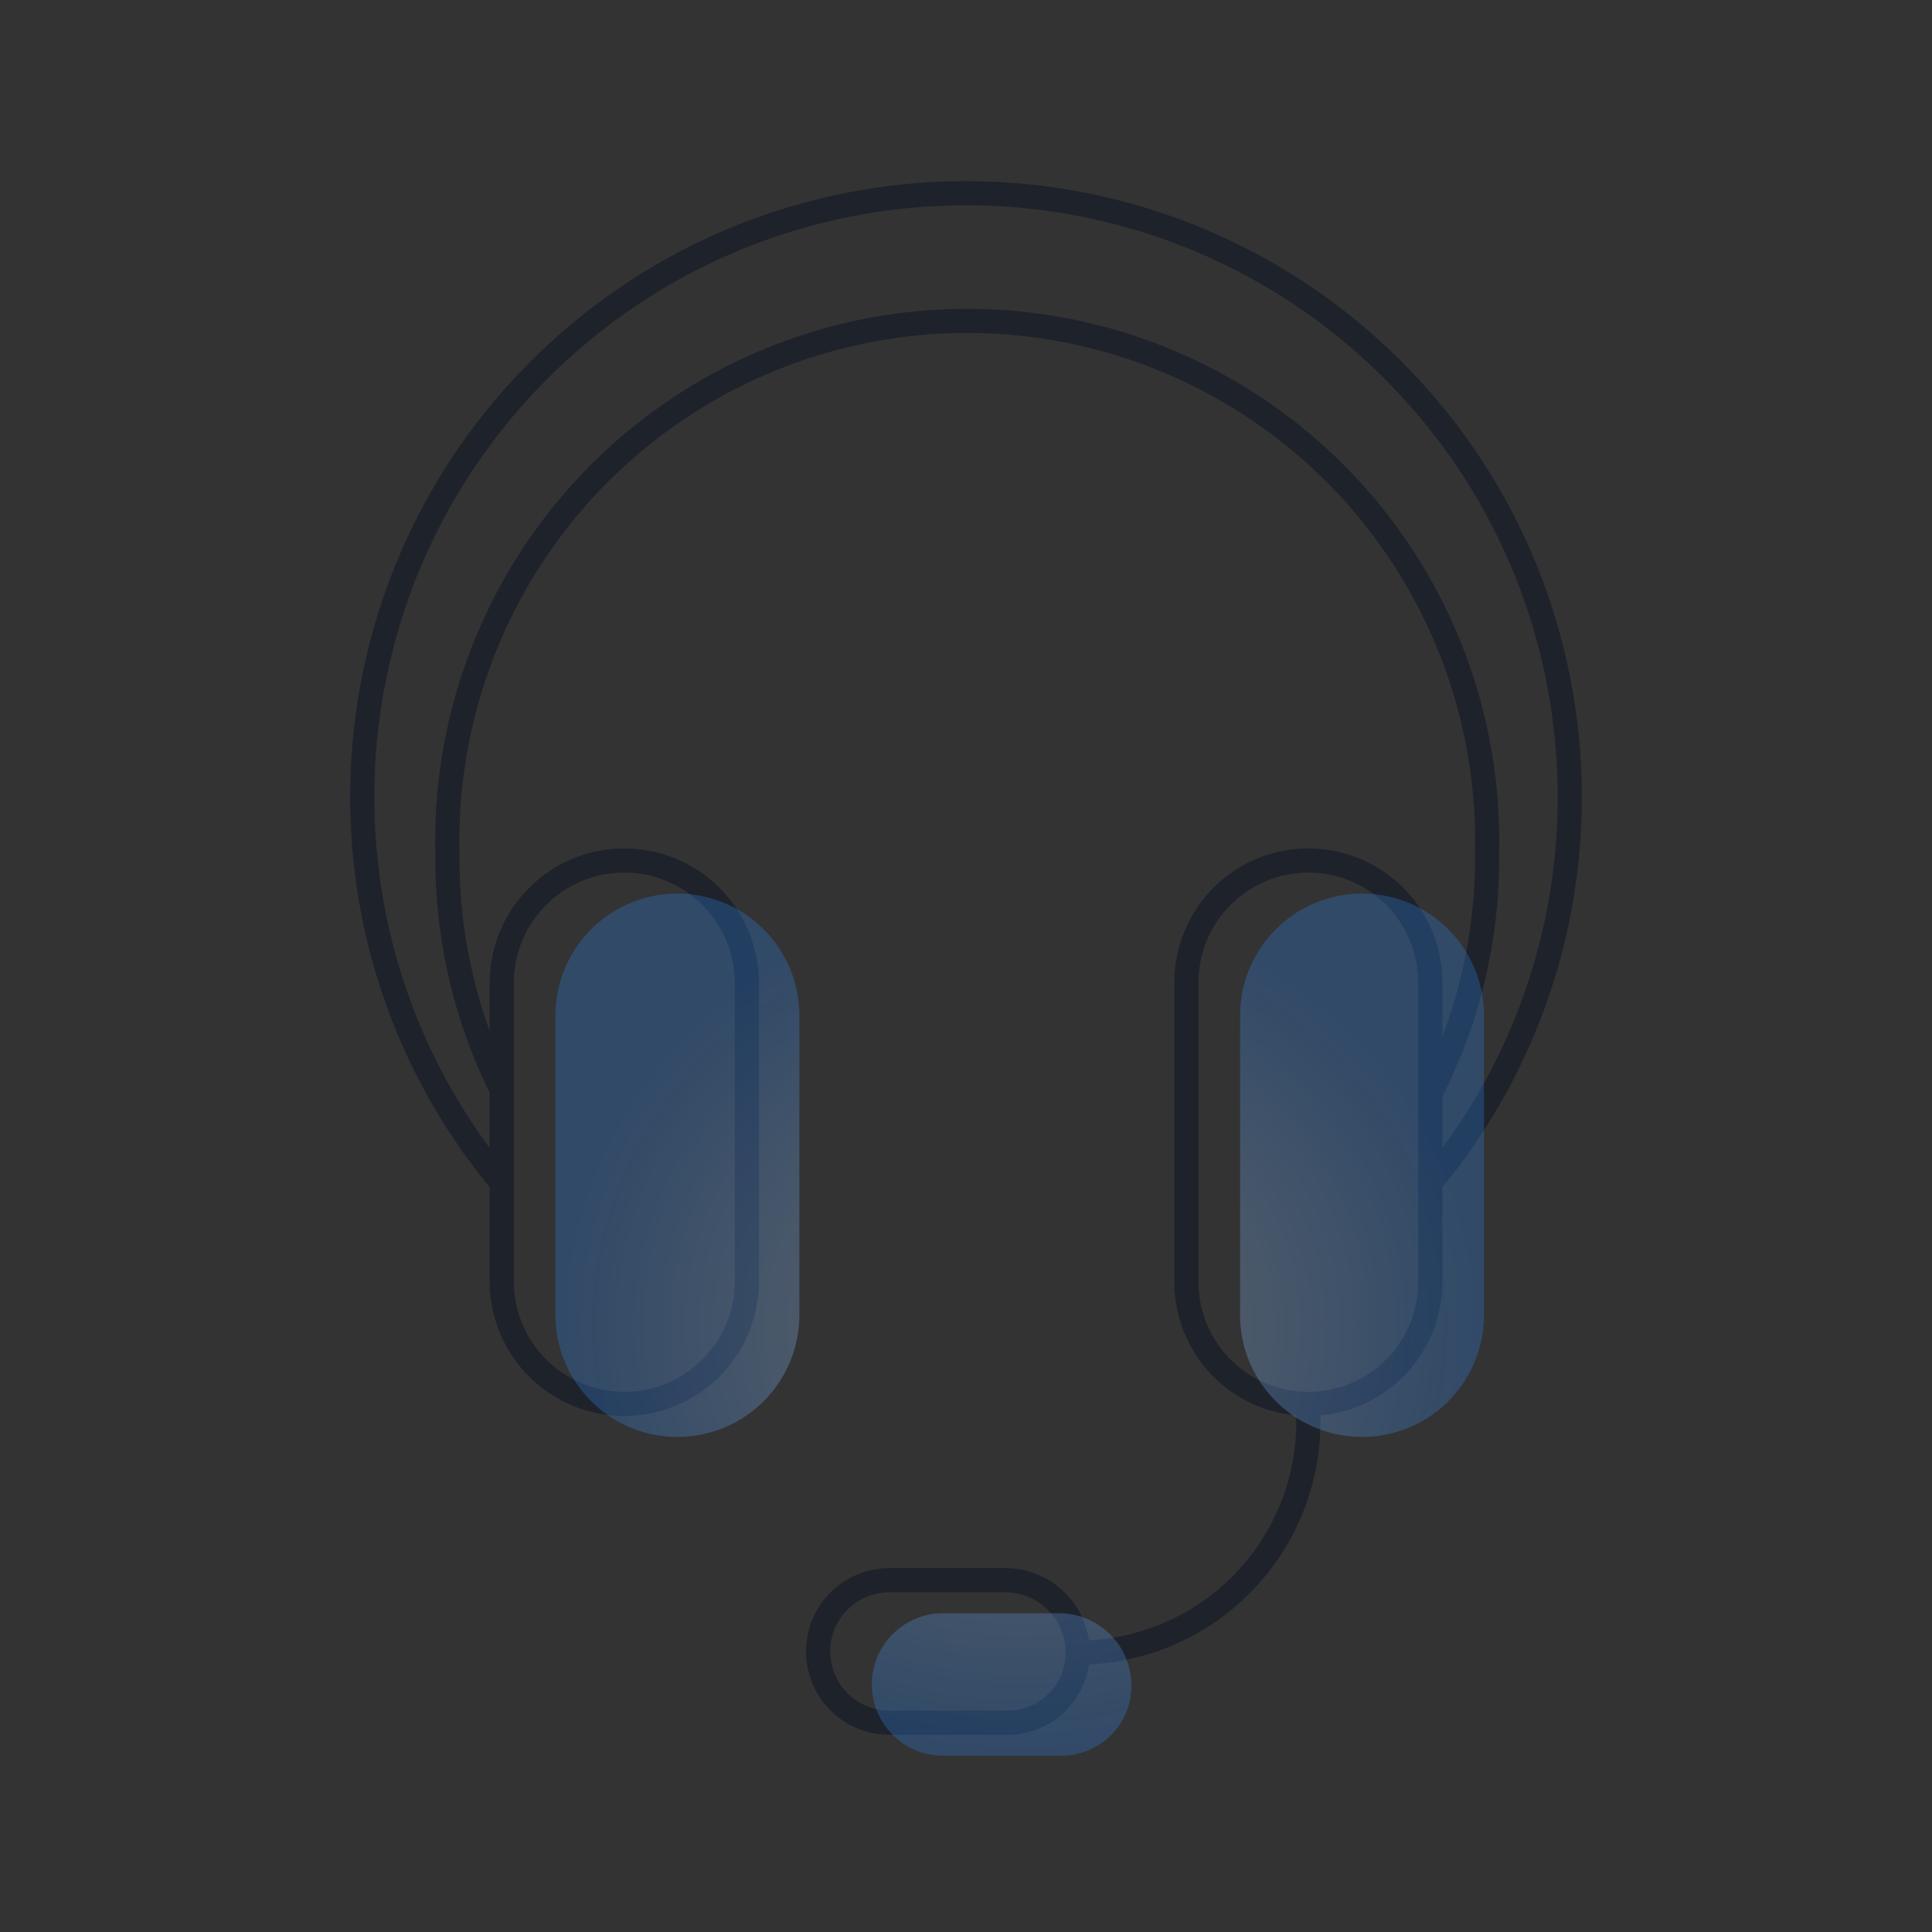 <svg width="80" height="80" fill="none" xmlns="http://www.w3.org/2000/svg"><rect width="100%" height="100%" fill="#333333" stroke="none"/><path d="M20.776 45.132v3.8-3.8z" fill="#fff"/><path d="M44.626 68.432v0a2.9 2.9 0 01-2.9 2.9h-4.9a2.95 2.95 0 01-2.95-2.95v0a2.95 2.95 0 012.95-2.95h4.8a3 3 0 013 3v0zm0 0v0a9.55 9.55 0 009.55-9.55v-.75m5.05-12.85a21.308 21.308 0 002.35-10 21.53 21.53 0 10-43.05 0 21.521 21.521 0 002.25 9.85m38.45.15v3.7m0-3.7v-4.6a5.05 5.05 0 00-5.05-5.05v0a5.05 5.05 0 00-5.05 5.05v12.4a5.05 5.05 0 005.05 5.05v0m-33.4-13v3.8m0-3.8v-4.425a5.075 5.075 0 015.075-5.075v0a5.075 5.075 0 015.075 5.075v12.35a5.075 5.075 0 01-5.075 5.075v0a5.075 5.075 0 01-5.075-5.075v-4.075c-8.447-10.16-7.528-25.14 2.097-34.192 9.624-9.052 24.631-9.052 34.256 0 9.624 9.053 10.543 24.032 2.097 34.192m0 0v4.1a5.05 5.05 0 01-5.05 5.05v0" stroke="#1E222A" stroke-linecap="round" stroke-linejoin="round"/><path fill-rule="evenodd" clip-rule="evenodd" d="M33.1 50.351v4.1a5.05 5.05 0 01-10.1 0v-12.4a5.05 5.05 0 1110.1 0v8.3zm28.35 0v4.1a5.05 5.05 0 01-10.1 0v-12.4a5.05 5.05 0 1110.1 0v8.3zm-22.4 22.35h4.9a2.9 2.9 0 002.9-2.9 3 3 0 00-3-3h-4.8a2.95 2.95 0 000 5.9z" fill="url(#paint0_radial_964_8294)"/><defs><radialGradient id="paint0_radial_964_8294" cx="0" cy="0" r="1" gradientUnits="userSpaceOnUse" gradientTransform="matrix(0 17.85 -19.225 0 42.225 54.851)"><stop stop-color="#C7CDD7" stop-opacity=".35"/><stop offset="1" stop-color="#2B7EE1" stop-opacity=".3"/></radialGradient></defs></svg>